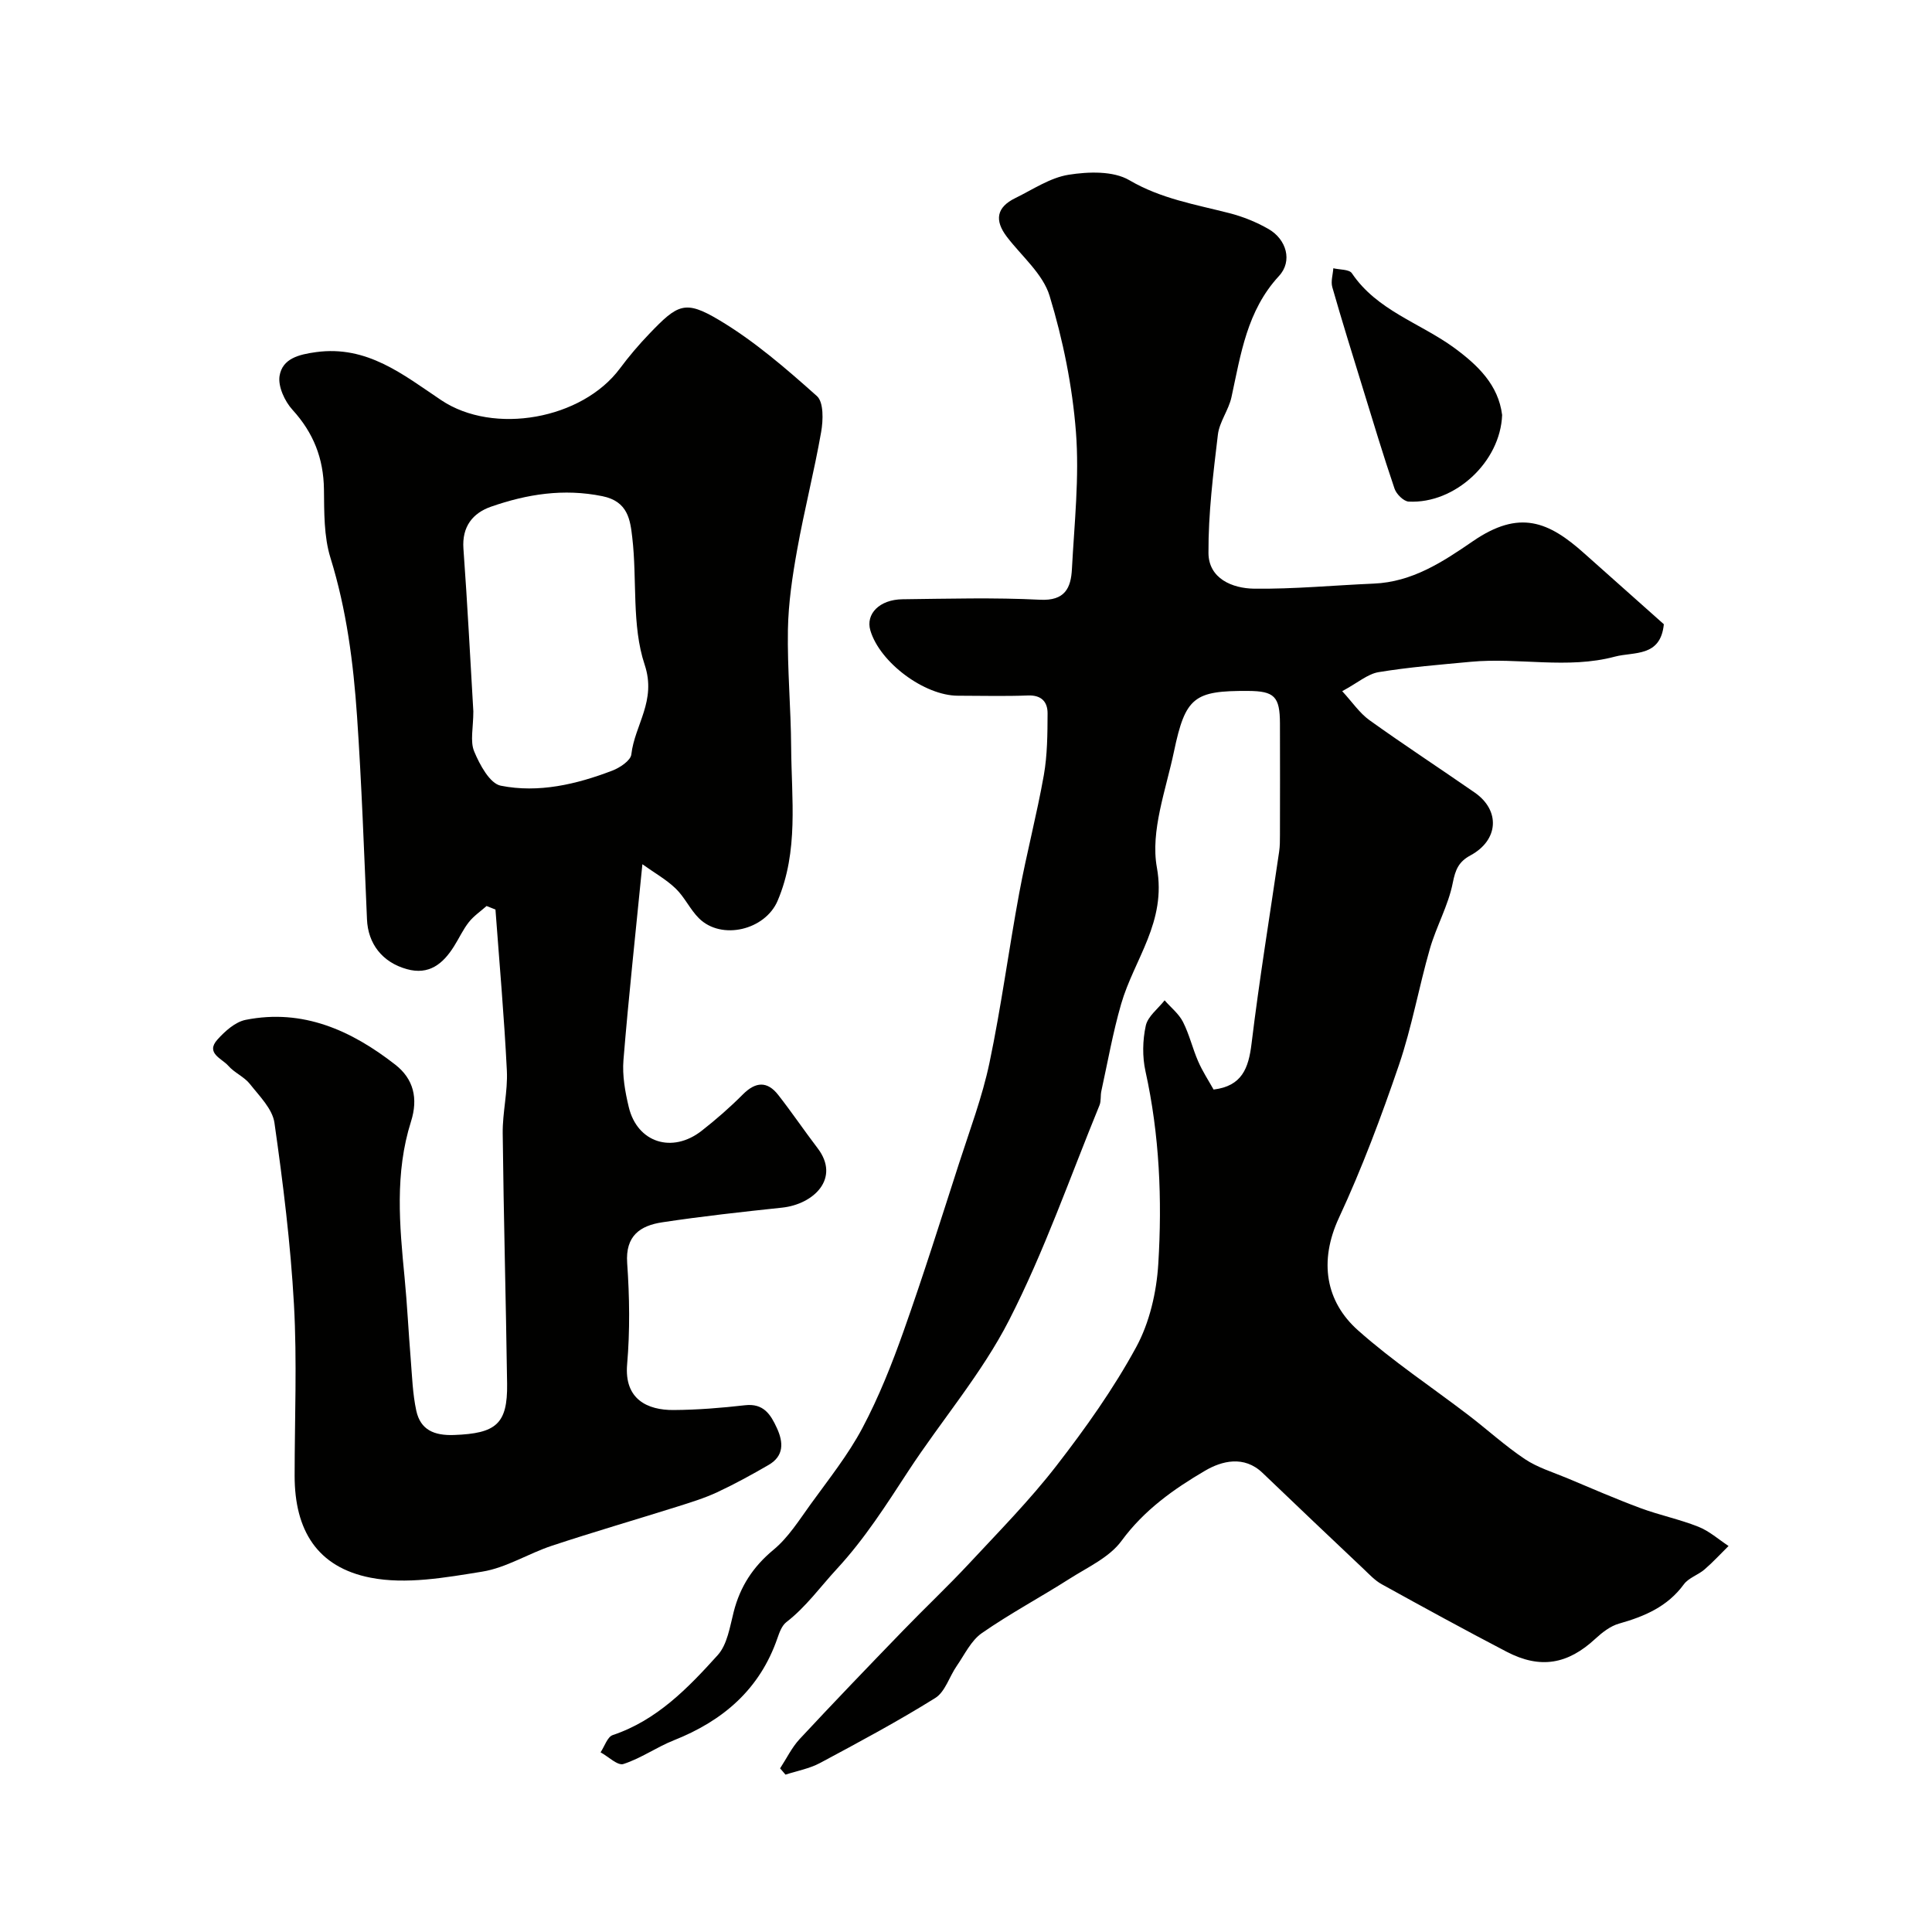 <svg enable-background="new 0 0 400 400" viewBox="0 0 400 400" xmlns="http://www.w3.org/2000/svg"><g fill="#010100"><path d="m344.48 129.24c-.68 6.89-6.22 5.66-10.14 6.71-9.84 2.63-19.92.13-29.86 1.07-6.36.6-12.75 1.1-19.05 2.14-2.26.37-4.28 2.18-7.54 3.94 2.1 2.28 3.6 4.54 5.65 6.01 7.16 5.13 14.54 9.96 21.78 14.98 5.35 3.71 4.96 9.86-.88 13.01-2.43 1.31-3.12 2.94-3.66 5.69-.92 4.68-3.41 9.02-4.74 13.65-2.29 7.97-3.73 16.21-6.4 24.04-3.66 10.72-7.65 21.38-12.42 31.64-4.22 9.08-2.71 17.4 3.94 23.31 7.18 6.39 15.27 11.75 22.93 17.61 3.9 2.99 7.55 6.33 11.62 9.05 2.62 1.75 5.77 2.7 8.72 3.93 5.05 2.12 10.08 4.31 15.22 6.22 3.93 1.46 8.1 2.31 11.99 3.86 2.25.89 4.17 2.62 6.24 3.98-1.66 1.63-3.23 3.36-4.99 4.87-1.33 1.14-3.29 1.73-4.27 3.07-3.39 4.63-8.14 6.64-13.41 8.13-1.79.5-3.48 1.82-4.89 3.12-5.72 5.31-11.41 6.34-18.38 2.71-8.69-4.53-17.29-9.24-25.87-13.98-1.41-.78-2.57-2.04-3.76-3.17-6.99-6.61-13.97-13.22-20.91-19.88-3.85-3.7-8.48-2.46-11.88-.47-6.49 3.8-12.65 8.16-17.33 14.55-2.5 3.41-6.99 5.44-10.74 7.83-6.01 3.83-12.33 7.2-18.17 11.26-2.23 1.55-3.57 4.44-5.2 6.8-1.53 2.2-2.39 5.35-4.44 6.63-7.74 4.83-15.81 9.15-23.86 13.46-2.19 1.17-4.76 1.63-7.15 2.41-.37-.43-.75-.87-1.12-1.3 1.33-2.03 2.41-4.3 4.04-6.06 7.05-7.58 14.23-15.04 21.43-22.48 4.49-4.65 9.21-9.09 13.62-13.82 6.18-6.64 12.58-13.14 18.12-20.29 6.03-7.78 11.8-15.91 16.5-24.53 2.78-5.1 4.23-11.39 4.59-17.25.82-13.34.26-26.71-2.65-39.89-.67-3.02-.6-6.42.06-9.44.42-1.94 2.54-3.51 3.9-5.25 1.29 1.47 2.94 2.77 3.8 4.46 1.32 2.59 1.98 5.5 3.15 8.18.9 2.07 2.16 3.98 3.19 5.83 5.87-.72 7.24-4.39 7.86-9.51 1.61-13.28 3.78-26.49 5.71-39.73.17-1.14.17-2.32.17-3.48.01-7.7.03-15.39 0-23.09-.02-5.57-1.16-6.69-6.59-6.72-11.15-.06-12.98 1.23-15.35 12.54-1.67 7.97-4.91 16.47-3.54 24.02 2.05 11.31-4.71 18.96-7.4 28.26-1.71 5.91-2.78 12.01-4.1 18.03-.21.96-.02 2.05-.38 2.93-6.11 14.9-11.41 30.22-18.72 44.5-5.67 11.09-14.03 20.78-20.89 31.28-4.57 7-8.99 13.96-14.76 20.21-3.43 3.71-6.38 7.87-10.47 11.03-.92.71-1.43 2.12-1.84 3.31-3.66 10.61-11.27 17.11-21.45 21.15-3.57 1.42-6.81 3.74-10.44 4.91-1.19.39-3.13-1.55-4.73-2.42.83-1.23 1.41-3.2 2.52-3.57 9.15-3.07 15.58-9.74 21.73-16.55 1.99-2.2 2.52-5.86 3.31-8.95 1.34-5.26 4-9.35 8.25-12.87 3.08-2.55 5.32-6.16 7.71-9.46 3.72-5.15 7.74-10.18 10.7-15.76 3.4-6.41 6.11-13.24 8.54-20.1 4.06-11.45 7.71-23.06 11.44-34.62 2.23-6.92 4.83-13.79 6.32-20.88 2.44-11.63 3.99-23.44 6.16-35.14 1.51-8.16 3.64-16.22 5.09-24.39.74-4.19.76-8.53.78-12.8.01-2.36-1.23-3.83-4.06-3.72-4.82.19-9.66.05-14.49.05-6.95 0-16.17-6.87-18.14-13.51-1.01-3.42 1.88-6.4 6.65-6.46 9.5-.11 19.01-.38 28.49.1 5.16.26 6.39-2.46 6.59-6.36.5-9.46 1.56-19 .83-28.39-.74-9.49-2.68-19.05-5.45-28.16-1.38-4.55-5.77-8.2-8.84-12.22-2.64-3.46-2.13-6.14 1.74-8.03 3.62-1.77 7.2-4.22 11.04-4.83 4.1-.65 9.25-.82 12.57 1.13 6.57 3.85 13.65 5.01 20.71 6.82 2.81.72 5.6 1.85 8.11 3.29 3.7 2.13 5.02 6.63 2.16 9.72-6.65 7.2-7.9 16.19-9.84 25.1-.58 2.66-2.49 5.09-2.81 7.75-.97 8.13-1.99 16.33-1.95 24.49.03 5.31 4.93 7.34 9.45 7.4 8.25.1 16.51-.7 24.76-1.05 7.98-.33 14.28-4.48 20.54-8.78 9.63-6.61 15.67-4.11 23.13 2.59 5.47 4.85 10.94 9.72 16.4 14.6z"/><path d="m100.74 187.58c-1.24 1.1-2.66 2.06-3.67 3.34-1.2 1.52-2.02 3.34-3.07 5-2.27 3.62-5.17 6.03-9.8 4.72-5.07-1.42-8.01-5.27-8.22-10.29-.61-14.03-1.1-28.07-2.06-42.07-.76-11.07-2.17-22.05-5.5-32.78-1.38-4.45-1.29-9.45-1.35-14.21-.09-6.39-2.17-11.68-6.5-16.43-1.62-1.77-3.04-4.86-2.69-7.03.59-3.6 3.98-4.44 7.57-4.93 10.57-1.44 18.03 4.68 25.9 9.95 10.85 7.27 29.18 3.97 37.01-6.58 1.86-2.5 3.9-4.9 6.06-7.15 5.9-6.16 7.4-7.06 14.44-2.87 7.31 4.35 13.89 10.06 20.27 15.75 1.42 1.26 1.31 5.01.88 7.44-1.43 8.15-3.5 16.2-4.96 24.34-.99 5.47-1.82 11.04-1.92 16.58-.14 8.12.62 16.25.67 24.38.07 10.65 1.58 21.45-2.8 31.75-2.58 6.07-11.62 8.25-16.28 3.64-1.84-1.82-2.96-4.37-4.82-6.16-1.95-1.88-4.39-3.24-6.9-5.04-1.42 14.37-2.85 27.44-3.92 40.54-.26 3.2.34 6.58 1.1 9.74 1.76 7.36 8.99 9.68 15.1 4.9 2.98-2.33 5.85-4.84 8.52-7.52 2.64-2.65 5.05-2.81 7.33.11 2.81 3.59 5.37 7.38 8.14 11.01 4.78 6.25-.79 11.62-7.35 12.32-8.29.88-16.59 1.79-24.84 3.04-4.52.69-7.63 2.77-7.23 8.44.49 6.96.59 14.03-.01 20.97-.62 7.21 4.18 9.49 9.62 9.45 4.93-.03 9.88-.43 14.79-.99 3.84-.44 5.31 1.91 6.6 4.73 1.37 2.97 1.48 5.78-1.72 7.63-3.48 2.02-7.02 3.96-10.66 5.66-2.64 1.23-5.46 2.09-8.24 2.97-8.65 2.72-17.36 5.25-25.97 8.1-4.87 1.61-9.45 4.56-14.41 5.36-7.63 1.23-15.78 2.7-23.15 1.25-11.06-2.17-15.7-9.85-15.7-21.09 0-11.83.52-23.69-.14-35.48-.7-12.58-2.26-25.13-4.04-37.61-.41-2.87-3.11-5.53-5.08-8.03-1.18-1.5-3.21-2.32-4.48-3.78-1.31-1.5-4.77-2.6-2.24-5.42 1.56-1.74 3.69-3.65 5.84-4.08 11.86-2.36 21.9 2.2 30.97 9.27 3.8 2.96 4.78 6.99 3.26 11.79-3.37 10.63-2.38 21.49-1.32 32.35.54 5.57.8 11.18 1.26 16.76.29 3.6.4 7.25 1.16 10.76.87 3.97 3.7 5.17 7.82 5.02 8.68-.32 11.09-2.26 10.98-10.58-.24-17.29-.72-34.59-.91-51.88-.05-4.32 1.07-8.67.86-12.97-.55-11.13-1.54-22.24-2.36-33.36-.63-.24-1.23-.49-1.84-.73zm-2.74-40.3c0 3.4-.71 6.19.18 8.31 1.14 2.74 3.23 6.63 5.5 7.08 7.84 1.56 15.66-.28 23.09-3.12 1.57-.6 3.79-2.08 3.94-3.35.7-6.15 5.26-11.07 2.76-18.58-2.72-8.16-1.53-17.57-2.57-26.37-.42-3.57-.86-7.44-6.18-8.52-8.05-1.64-15.61-.42-23.05 2.17-3.79 1.32-6.06 4.13-5.72 8.72.84 11.51 1.42 23.04 2.05 33.66z"/><path d="m311 85.92c-.36 9.72-9.77 18.43-19.35 17.93-1.05-.06-2.55-1.55-2.93-2.69-2.34-6.88-4.43-13.85-6.57-20.8s-4.31-13.9-6.31-20.9c-.34-1.19.12-2.6.21-3.92 1.31.32 3.28.2 3.84 1.03 5.2 7.72 14.09 10.28 21.13 15.4 4.96 3.64 9.2 7.71 9.98 13.95z"/></g></svg>